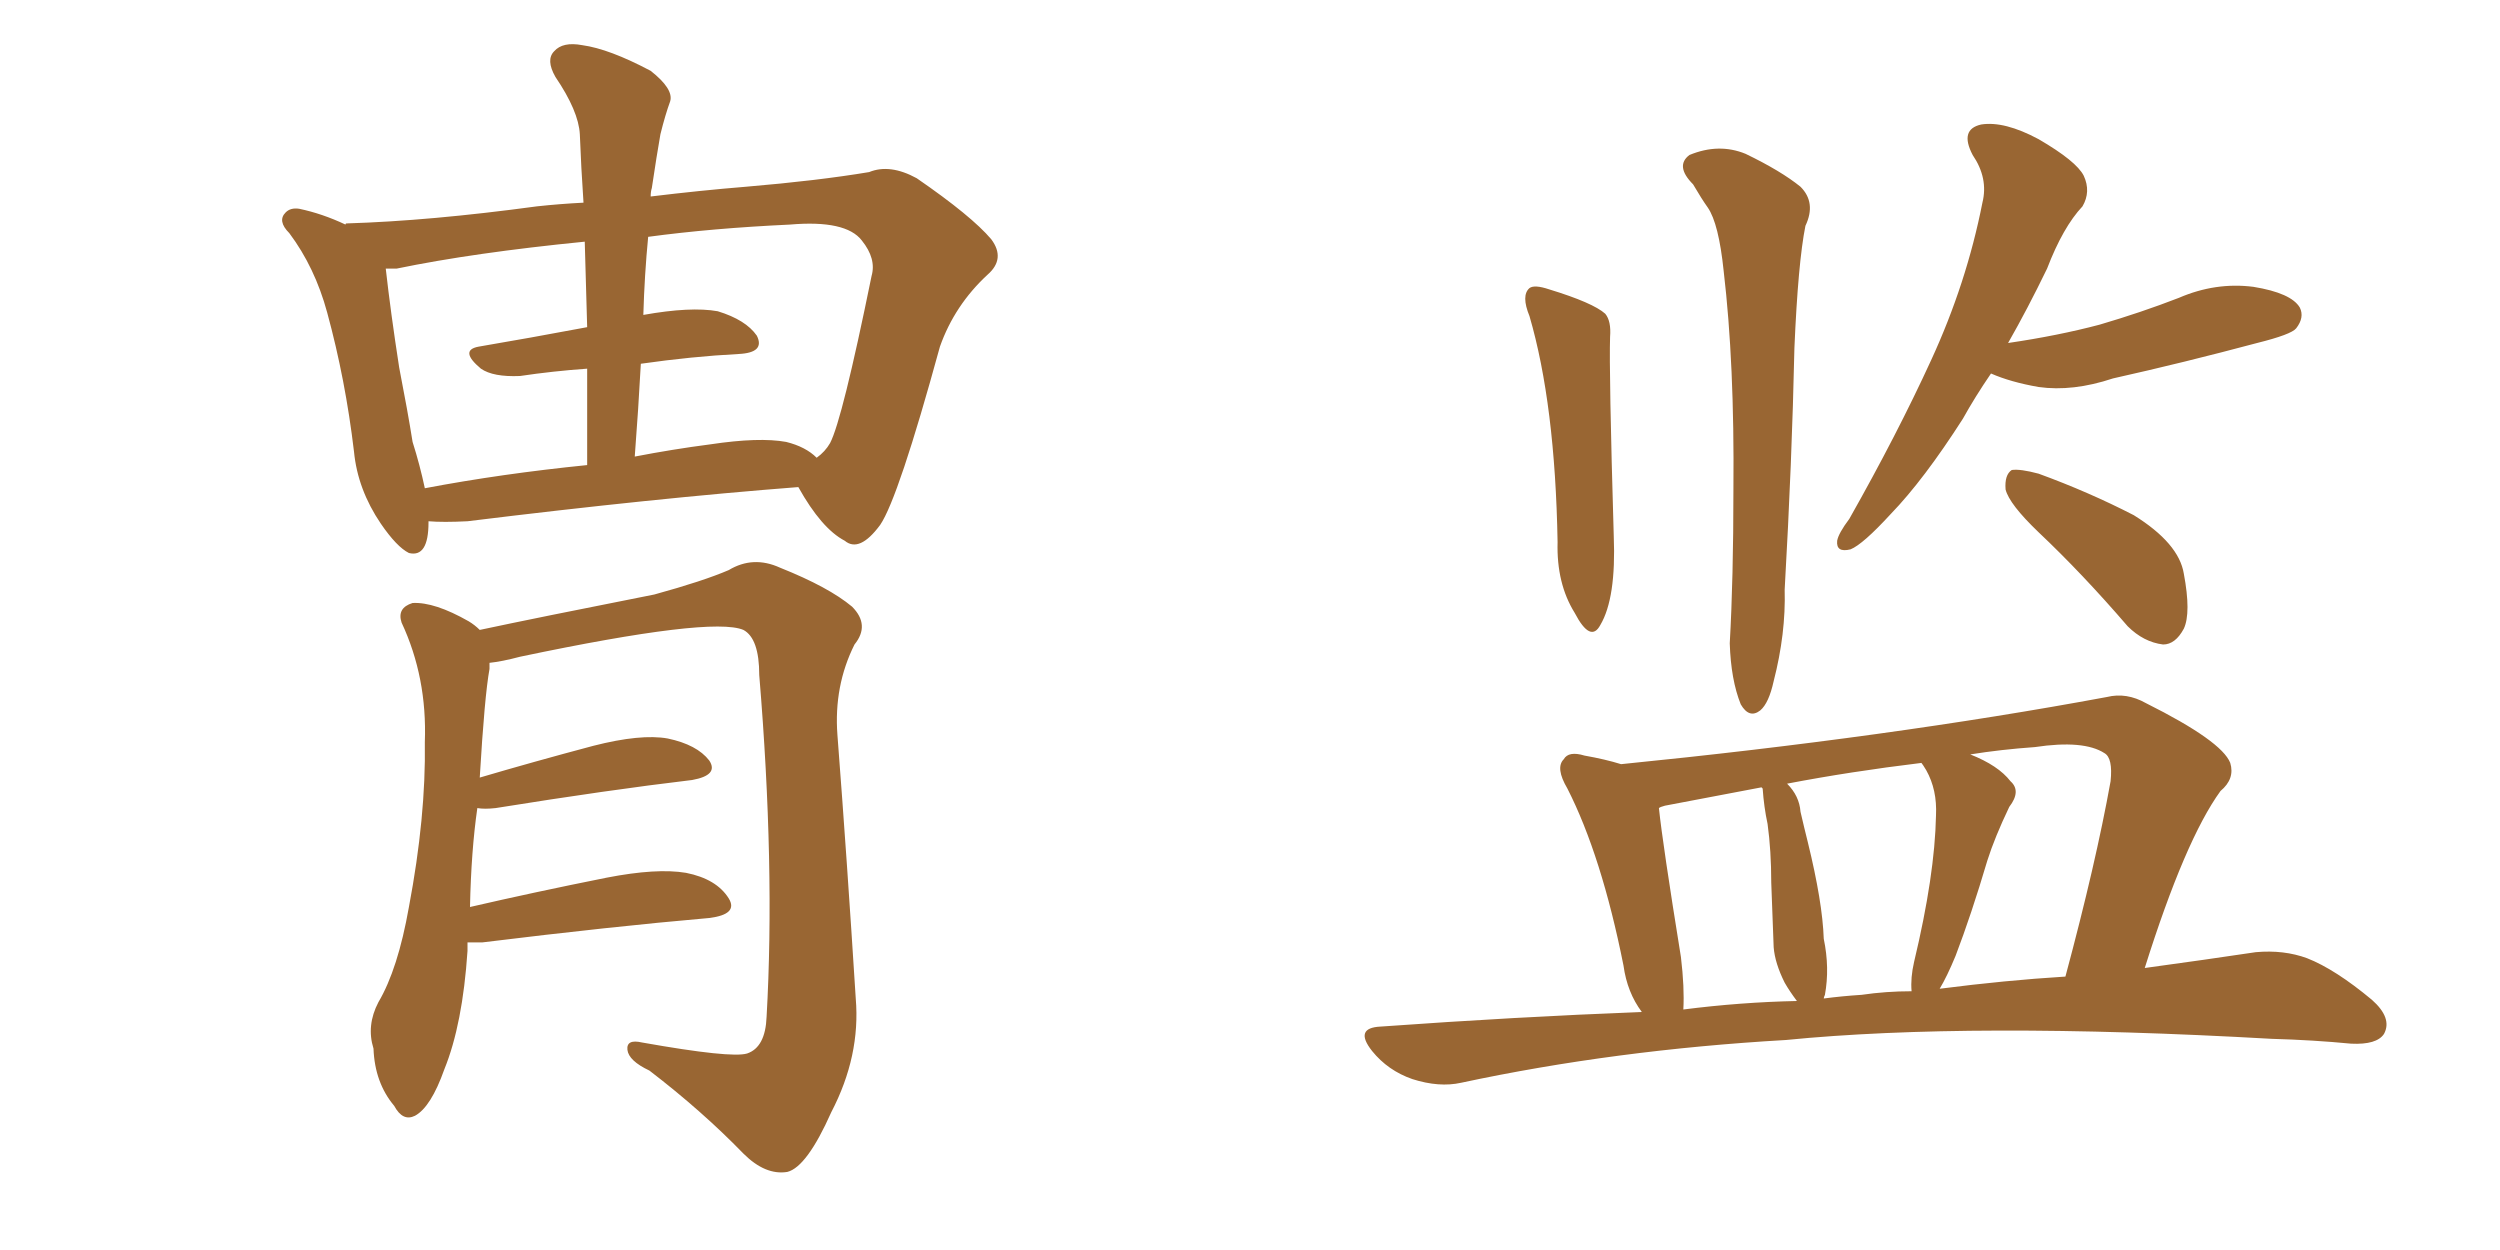 <svg xmlns="http://www.w3.org/2000/svg" xmlns:xlink="http://www.w3.org/1999/xlink" width="300" height="150"><path fill="#996633" padding="10" d="M95.80 58.45L95.80 58.45Q78.66 59.77 56.10 62.55L56.10 62.55Q53.17 62.70 51.42 62.55L51.42 62.55Q51.42 62.55 51.42 62.70L51.42 62.70Q51.42 66.94 49.07 66.36L49.07 66.36Q47.61 65.63 45.70 62.84L45.70 62.84Q42.92 58.74 42.48 54.20L42.48 54.20Q41.46 45.56 39.26 37.50L39.26 37.50Q37.79 32.08 34.72 27.98L34.72 27.98Q33.25 26.51 34.28 25.49L34.28 25.49Q34.86 24.90 35.89 25.05L35.89 25.05Q38.67 25.63 41.46 26.95L41.46 26.95Q41.46 26.81 41.60 26.81L41.60 26.81Q51.56 26.51 64.45 24.76L64.45 24.76Q67.24 24.46 70.02 24.32L70.02 24.32Q69.73 20.07 69.58 16.11L69.58 16.11Q69.43 13.33 66.65 9.23L66.65 9.23Q65.48 7.18 66.50 6.15L66.50 6.15Q67.53 4.98 69.87 5.42L69.87 5.42Q73.10 5.86 78.08 8.50L78.08 8.50Q80.86 10.69 80.42 12.16L80.42 12.16Q79.83 13.77 79.25 16.11L79.25 16.11Q78.81 18.60 78.22 22.56L78.22 22.56Q78.08 23.00 78.08 23.58L78.08 23.58Q84.08 22.85 89.50 22.41L89.50 22.41Q98.14 21.68 104.30 20.65L104.30 20.65Q106.79 19.63 110.01 21.39L110.01 21.39Q116.60 25.93 118.95 28.71L118.95 28.71Q120.70 31.05 118.51 32.96L118.51 32.96Q114.55 36.62 112.79 41.60L112.79 41.60L112.79 41.60Q107.81 59.77 105.62 62.99L105.62 62.99Q103.13 66.36 101.37 64.89L101.37 64.89Q98.58 63.43 95.80 58.45ZM49.51 53.03L49.51 53.03Q50.39 55.81 50.98 58.59L50.98 58.59Q60.21 56.84 70.46 55.81L70.46 55.81Q70.46 49.66 70.46 44.24L70.46 44.24Q66.36 44.53 62.40 45.12L62.40 45.12Q59.18 45.26 57.71 44.24L57.71 44.24Q55.08 42.04 57.42 41.60L57.42 41.60Q63.43 40.58 70.46 39.26L70.46 39.26Q70.31 33.98 70.17 29.00L70.17 29.00Q56.84 30.32 47.61 32.23L47.61 32.23Q46.88 32.23 46.29 32.23L46.29 32.23Q46.88 37.50 47.90 44.09L47.90 44.09Q48.93 49.37 49.51 53.03ZM76.90 43.65L76.90 43.65Q76.61 49.07 76.17 54.79L76.17 54.79Q80.71 53.91 85.25 53.32L85.25 53.32Q91.11 52.44 94.34 53.03L94.34 53.03Q96.68 53.61 98.00 54.93L98.00 54.93Q99.02 54.20 99.61 53.17L99.61 53.17Q101.07 50.39 104.59 33.11L104.59 33.11Q105.18 31.05 103.42 28.86L103.42 28.86Q101.51 26.37 94.78 26.95L94.78 26.95Q85.40 27.39 77.78 28.42L77.78 28.42Q77.34 32.96 77.20 37.79L77.20 37.79Q82.91 36.77 86.13 37.35L86.13 37.35Q89.50 38.38 90.82 40.28L90.82 40.28Q91.85 42.33 88.62 42.48L88.62 42.48Q83.06 42.77 76.90 43.65ZM56.40 108.84L56.40 108.84L56.40 108.84Q64.01 107.08 72.80 105.32L72.80 105.32Q78.81 104.15 82.32 104.74L82.32 104.74Q85.99 105.47 87.45 107.81L87.45 107.81Q88.62 109.72 85.11 110.16L85.11 110.16Q73.39 111.18 57.86 113.09L57.86 113.09Q56.69 113.09 56.10 113.09L56.10 113.09Q56.10 113.53 56.10 114.11L56.10 114.11Q55.52 122.90 53.32 128.32L53.32 128.32Q51.71 132.86 49.80 133.89L49.80 133.89Q48.34 134.62 47.31 132.71L47.31 132.71Q44.97 129.93 44.82 125.83L44.82 125.83Q43.95 123.05 45.41 120.26L45.41 120.26Q47.75 116.31 49.07 108.84L49.07 108.84Q51.12 98.00 50.98 89.06L50.98 89.06Q51.27 81.30 48.19 74.71L48.19 74.71Q47.61 72.95 49.51 72.36L49.51 72.36Q52.15 72.22 56.25 74.56L56.25 74.56Q56.98 75 57.57 75.59L57.57 75.59Q64.45 74.12 78.52 71.34L78.52 71.34Q84.38 69.73 87.45 68.41L87.45 68.41Q90.38 66.65 93.60 68.12L93.60 68.12Q99.46 70.46 102.25 72.80L102.25 72.80Q104.44 75 102.54 77.34L102.54 77.34Q100.05 82.32 100.49 88.18L100.49 88.18Q101.66 103.42 102.69 119.82L102.69 119.82Q103.27 126.71 99.76 133.45L99.76 133.45Q96.83 140.04 94.48 140.63L94.48 140.63Q91.85 141.06 89.21 138.43L89.21 138.43Q84.23 133.30 77.93 128.47L77.93 128.47Q75.44 127.29 75.29 125.98L75.29 125.98Q75.15 124.66 77.05 125.10L77.05 125.10Q87.74 127.00 89.65 126.42L89.65 126.42Q91.85 125.68 91.99 122.02L91.99 122.02Q93.02 104.00 91.11 81.01L91.11 81.01Q91.11 76.61 89.21 75.59L89.21 75.59Q85.40 73.97 62.40 78.81L62.40 78.81Q60.21 79.39 58.74 79.54L58.74 79.54Q58.74 79.83 58.74 80.27L58.74 80.27Q58.15 83.50 57.57 93.31L57.57 93.31Q64.01 91.41 71.19 89.50L71.19 89.50Q76.90 88.04 80.13 88.62L80.13 88.62Q83.64 89.36 85.11 91.26L85.11 91.26Q86.28 93.02 83.06 93.60L83.06 93.60Q73.10 94.78 59.47 96.97L59.47 96.97Q58.15 97.12 57.28 96.97L57.28 96.97Q56.54 102.10 56.40 108.84ZM183.54 37.94L183.54 37.94Q182.52 35.45 183.54 34.57L183.54 34.57Q184.13 34.13 185.89 34.72L185.89 34.72Q191.16 36.33 192.63 37.65L192.63 37.65Q193.36 38.53 193.21 40.43L193.21 40.43Q193.07 44.53 193.65 64.31L193.65 64.31Q193.95 71.78 192.04 75L192.04 75Q190.87 77.20 188.96 73.54L188.96 73.54Q186.77 70.02 186.91 65.04L186.91 65.04Q186.62 48.49 183.54 37.94ZM203.17 22.12L203.17 22.12Q200.98 19.92 202.73 18.60L202.73 18.60Q206.25 17.14 209.47 18.46L209.47 18.46Q213.72 20.51 216.06 22.41L216.06 22.41Q217.97 24.32 216.65 27.10L216.65 27.10Q215.77 31.49 215.33 41.75L215.33 41.75Q215.04 55.37 214.16 70.75L214.16 70.75Q214.31 76.03 212.84 81.74L212.84 81.74Q212.26 84.38 211.23 85.25L211.23 85.25Q209.91 86.28 208.89 84.52L208.89 84.52Q207.71 81.59 207.57 77.20L207.57 77.20Q208.01 69.43 208.01 58.74L208.01 58.74Q208.15 43.65 206.84 32.52L206.84 32.52Q206.25 26.81 204.93 24.90L204.93 24.90Q204.20 23.88 203.17 22.12ZM238.92 44.82L238.92 44.82Q237.01 47.61 235.55 50.24L235.55 50.24Q230.86 57.57 226.90 61.67L226.90 61.67Q223.54 65.33 222.07 65.92L222.07 65.92Q220.31 66.36 220.46 64.89L220.46 64.89Q220.61 64.01 221.92 62.26L221.92 62.26Q227.64 52.15 231.74 43.21L231.74 43.21Q235.99 33.98 237.89 24.32L237.89 24.32Q238.62 21.39 236.72 18.60L236.72 18.60Q235.11 15.53 237.74 14.94L237.74 14.94Q240.53 14.50 244.63 16.70L244.63 16.70Q249.17 19.34 250.05 21.09L250.05 21.09Q250.93 23.00 249.90 24.76L249.90 24.76Q247.56 27.25 245.65 32.23L245.65 32.23Q243.31 37.06 240.97 41.16L240.97 41.16Q246.97 40.28 251.95 38.96L251.95 38.96Q256.93 37.50 261.47 35.74L261.47 35.74Q265.87 33.84 270.41 34.42L270.41 34.42Q274.95 35.16 275.98 36.91L275.98 36.91Q276.56 38.09 275.54 39.40L275.54 39.40Q274.95 40.14 270.85 41.16L270.85 41.16Q262.06 43.51 253.56 45.41L253.56 45.41Q248.73 47.02 244.63 46.44L244.63 46.44Q241.26 45.85 238.92 44.82ZM244.63 63.87L244.63 63.87Q241.11 60.50 240.67 58.74L240.67 58.74Q240.53 56.98 241.41 56.40L241.41 56.40Q242.43 56.25 244.63 56.84L244.63 56.84Q250.63 59.03 256.05 61.82L256.05 61.82Q261.47 65.19 262.06 68.85L262.06 68.85Q262.94 73.54 262.06 75.44L262.06 75.44Q261.04 77.34 259.57 77.34L259.57 77.34Q257.23 77.05 255.32 75.15L255.32 75.15Q249.90 68.85 244.63 63.87ZM197.02 121.44L197.02 121.44Q195.26 119.09 194.82 115.87L194.82 115.87Q192.19 102.69 188.09 94.63L188.09 94.63Q186.62 92.14 187.65 91.11L187.65 91.11Q188.23 90.09 190.14 90.67L190.14 90.67Q192.63 91.11 194.53 91.70L194.53 91.70Q226.76 88.48 252.83 83.64L252.83 83.64Q255.18 83.06 257.52 84.38L257.52 84.38Q266.60 88.92 267.63 91.55L267.63 91.55Q268.21 93.46 266.46 94.92L266.46 94.92Q262.21 100.78 257.37 116.16L257.37 116.16Q264.84 115.14 270.70 114.26L270.70 114.26Q274.07 113.96 276.86 114.99L276.86 114.99Q280.22 116.31 284.62 119.97L284.62 119.97Q287.11 122.17 286.08 124.07L286.08 124.07Q285.21 125.39 282.13 125.24L282.13 125.24Q277.59 124.80 272.61 124.66L272.61 124.66Q236.43 122.61 214.31 124.80L214.31 124.80Q193.80 125.98 175.34 129.93L175.34 129.93Q172.71 130.52 169.48 129.49L169.48 129.49Q166.55 128.47 164.65 126.12L164.65 126.12Q162.45 123.34 165.67 123.19L165.67 123.19Q181.93 122.02 197.02 121.44ZM232.76 118.65L232.76 118.65Q240.67 117.63 247.85 117.19L247.85 117.19Q251.51 103.56 253.27 93.75L253.27 93.75Q253.56 90.97 252.54 90.38L252.54 90.38Q250.05 88.77 244.19 89.65L244.19 89.65Q240.09 89.94 236.43 90.53L236.43 90.53Q239.79 91.85 241.26 93.75L241.26 93.75Q242.58 94.92 241.11 96.83L241.11 96.83Q239.36 100.49 238.48 103.27L238.48 103.27Q236.57 109.72 234.67 114.70L234.67 114.70Q233.64 117.19 232.76 118.65ZM223.39 119.38L223.39 119.38Q226.32 118.95 229.39 118.95L229.39 118.95Q229.25 117.33 229.69 115.43L229.69 115.43Q232.18 105.03 232.32 97.85L232.32 97.85Q232.47 94.78 231.15 92.43L231.15 92.43Q230.71 91.70 230.57 91.55L230.57 91.55Q222.07 92.58 214.45 94.04L214.45 94.04Q215.92 95.51 216.06 97.41L216.06 97.41Q216.50 99.32 216.94 101.07L216.94 101.07Q218.70 108.25 218.85 112.65L218.85 112.65Q219.58 116.16 218.99 119.38L218.99 119.38Q218.85 119.68 218.85 119.82L218.85 119.82Q221.04 119.53 223.39 119.38ZM202.00 121.14L202.00 121.14L202.00 121.14Q208.89 120.26 215.63 120.12L215.63 120.12Q214.75 118.95 214.16 117.92L214.16 117.92Q212.99 115.58 212.84 113.67L212.84 113.67Q212.70 110.01 212.55 105.91L212.55 105.91Q212.55 102.10 212.11 98.88L212.11 98.88Q211.67 96.83 211.52 94.63L211.52 94.63Q211.38 94.48 211.38 94.48L211.38 94.48Q205.22 95.65 199.80 96.68L199.80 96.68Q199.22 96.83 199.07 96.97L199.07 96.97Q199.51 101.22 201.71 114.84L201.71 114.84Q202.15 118.51 202.00 121.14Z"/></svg>